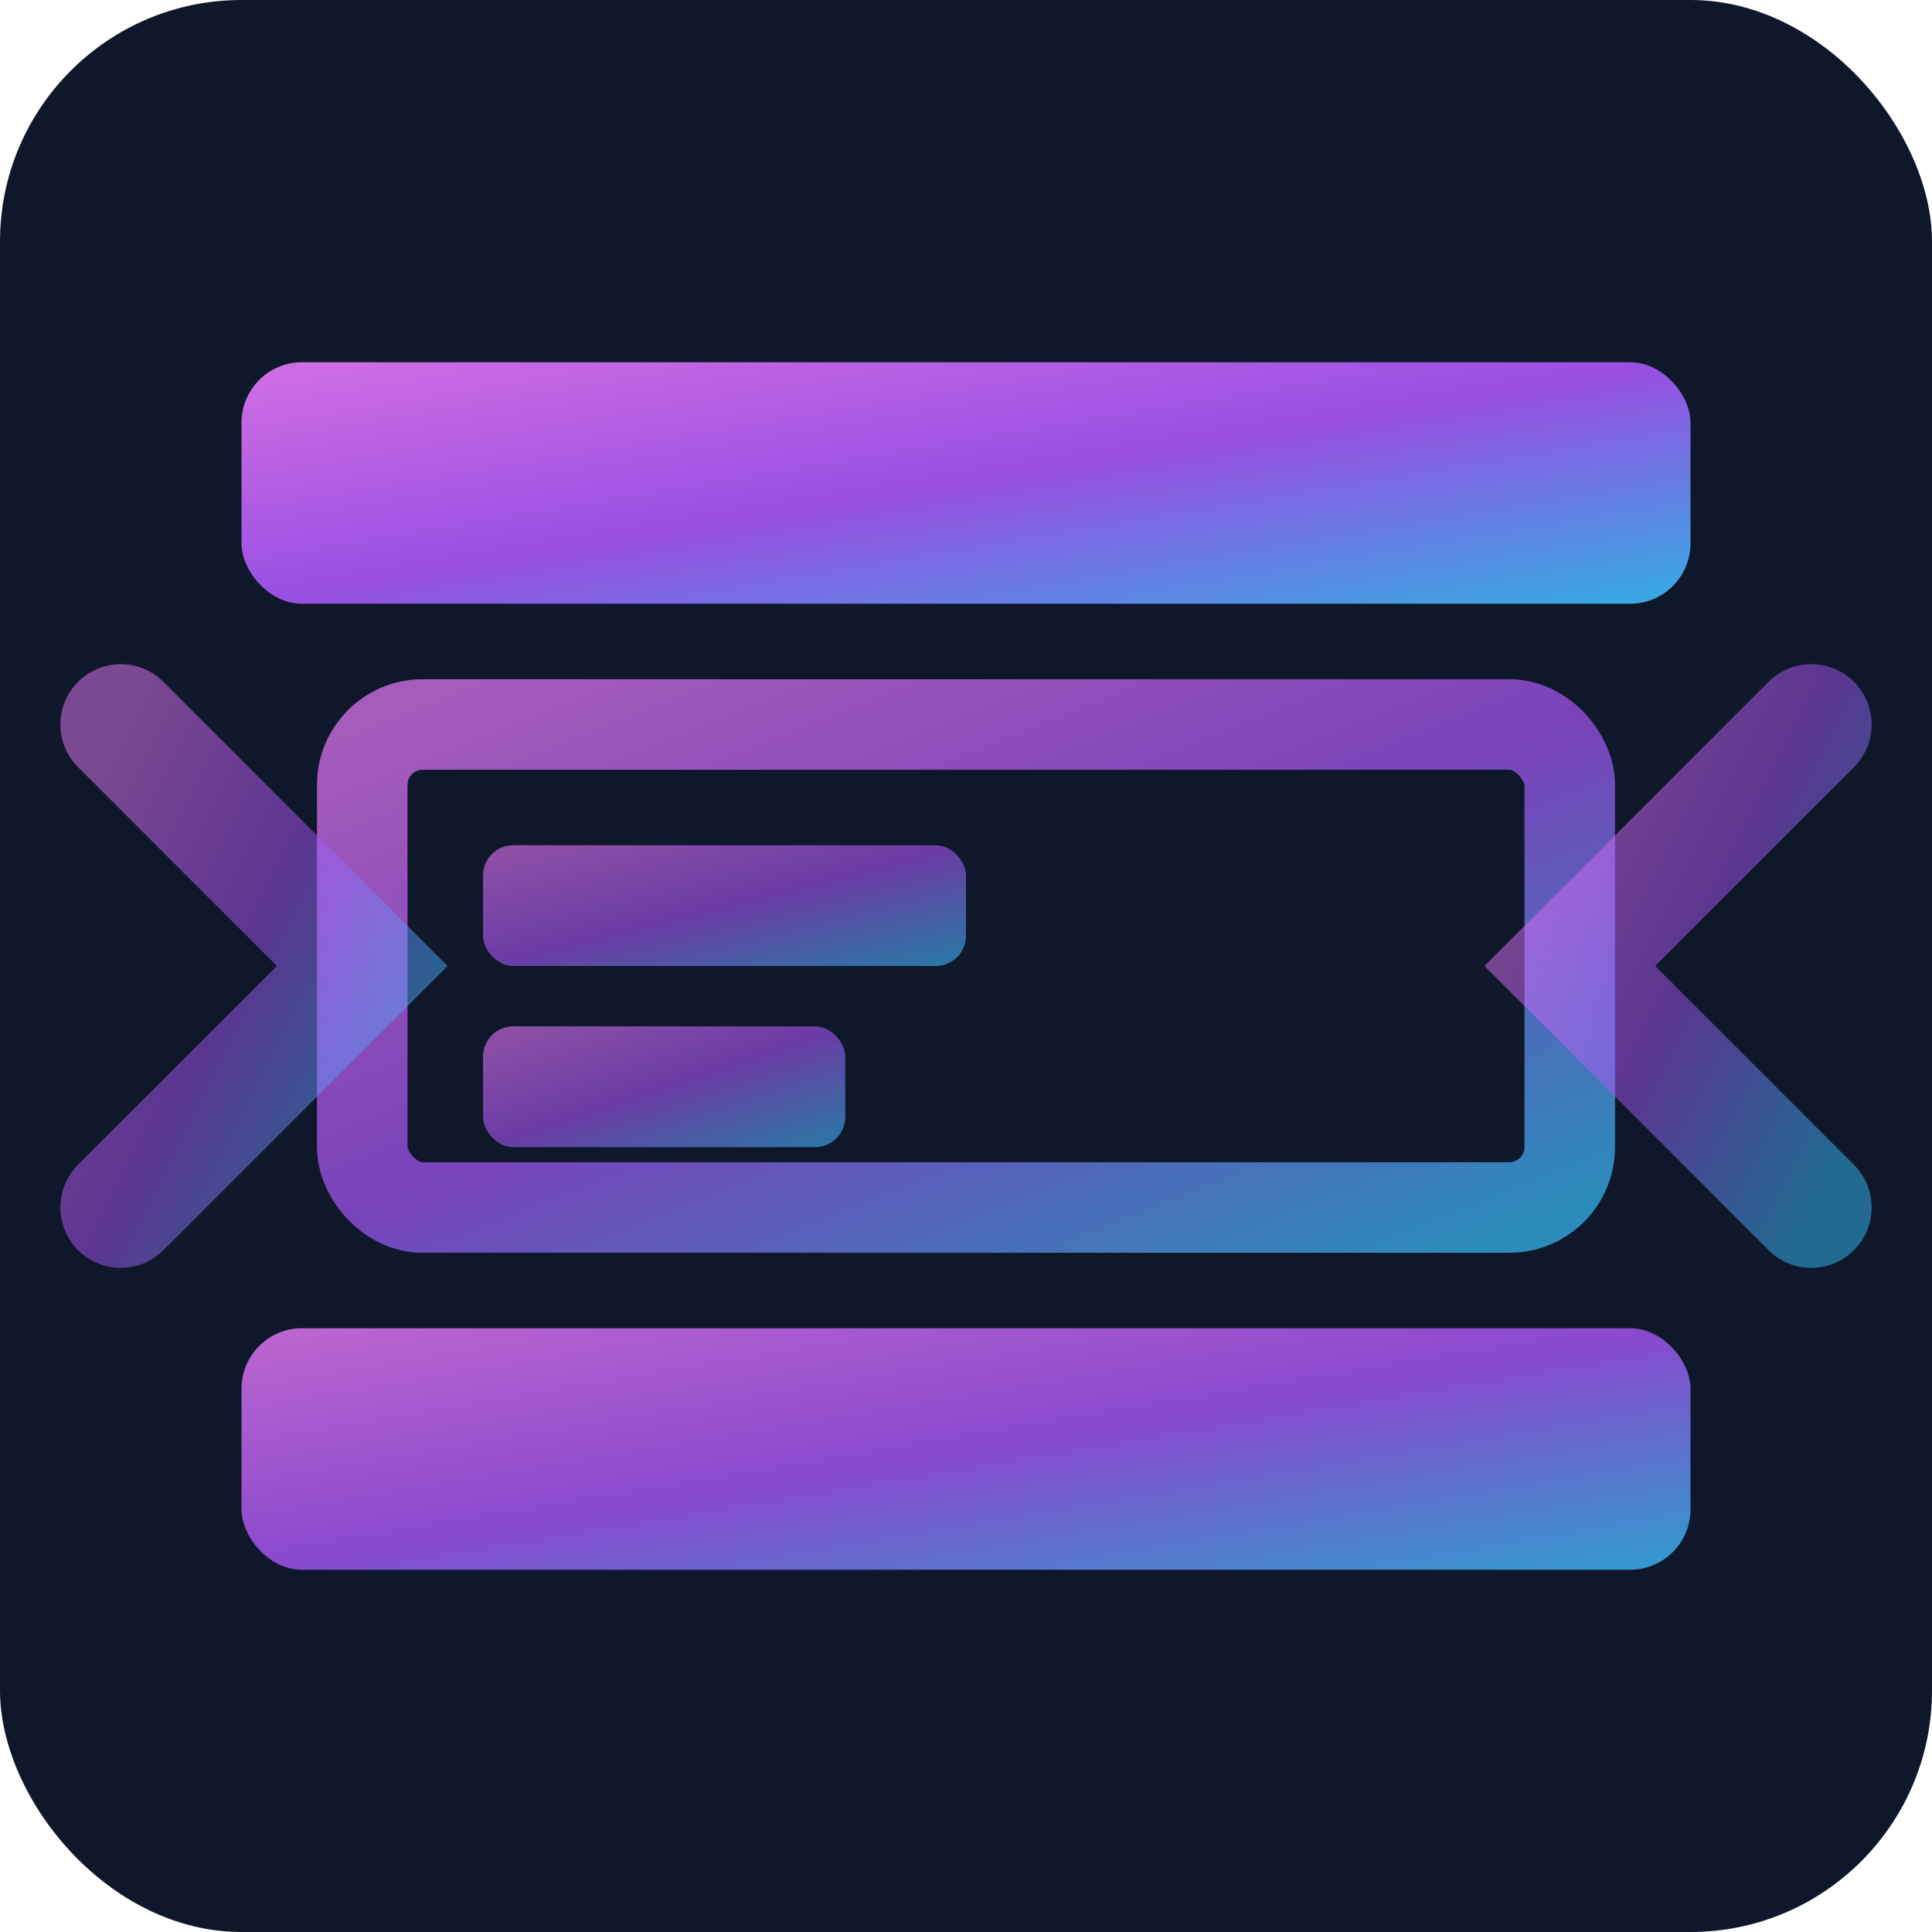 <svg width="32" height="32" viewBox="0 0 32 32" fill="none" xmlns="http://www.w3.org/2000/svg">
  <defs>
    <linearGradient id="gradient" x1="0%" y1="0%" x2="100%" y2="100%">
      <stop offset="0%" style="stop-color:#E879F9"/>
      <stop offset="50%" style="stop-color:#A855F7"/>
      <stop offset="100%" style="stop-color:#38BDF8"/>
    </linearGradient>
  </defs>
  
  <!-- Dark background -->
  <rect width="32" height="32" rx="4" fill="#0f172a"/>
  
  <!-- Block structure representing WordPress blocks -->
  <rect x="4" y="6" width="24" height="4" rx="1" fill="url(#gradient)" opacity="0.9"/>
  <rect x="6" y="12" width="20" height="8" rx="1" fill="none" stroke="url(#gradient)" stroke-width="1.5" opacity="0.7"/>
  <rect x="8" y="14" width="8" height="2" rx="0.5" fill="url(#gradient)" opacity="0.6"/>
  <rect x="8" y="17" width="6" height="2" rx="0.5" fill="url(#gradient)" opacity="0.6"/>
  <rect x="4" y="22" width="24" height="4" rx="1" fill="url(#gradient)" opacity="0.8"/>
  
  <!-- Code brackets -->
  <path d="M2 12 L6 16 L2 20" stroke="url(#gradient)" stroke-width="2" fill="none" stroke-linecap="round" opacity="0.5"/>
  <path d="M30 12 L26 16 L30 20" stroke="url(#gradient)" stroke-width="2" fill="none" stroke-linecap="round" opacity="0.5"/>
</svg>
